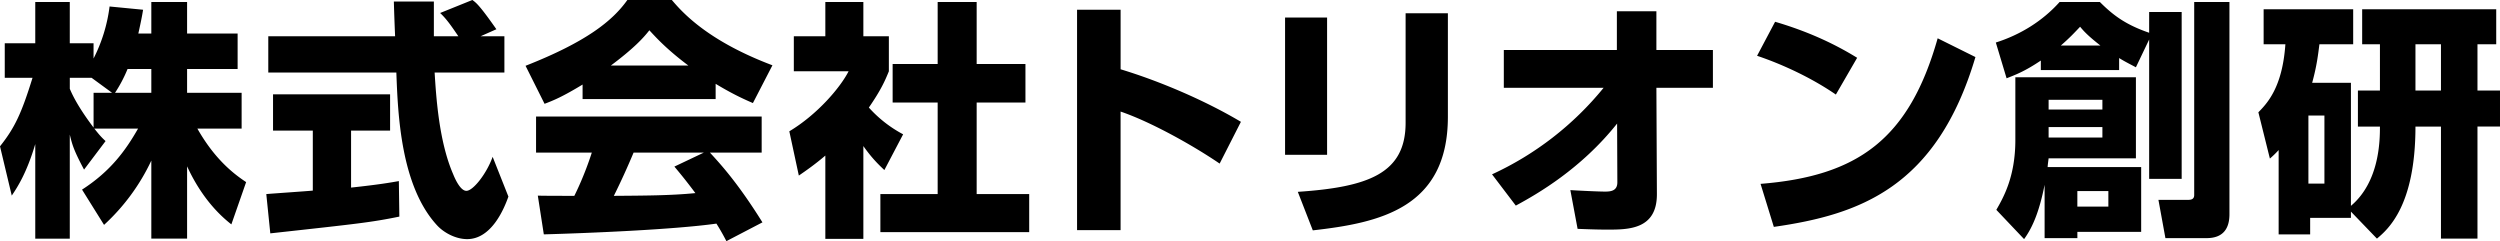 <svg xmlns="http://www.w3.org/2000/svg" viewBox="0 0 119.875 11.562"><path d="M7.256 1.607V.096h1.715v1.511h2.423V3.31H8.971v1.14h2.615v1.715H9.463c.875 1.547 1.835 2.231 2.339 2.567l-.708 2.027c-.936-.731-1.631-1.715-2.123-2.783v3.466H7.256V7.7a9.87 9.87 0 0 1-2.267 3.083L3.934 9.092c1.379-.888 2.099-1.895 2.687-2.927H4.522c.264.336.372.444.54.6L4.03 8.133c-.503-.948-.563-1.188-.684-1.679v4.989H1.691V6.908C1.283 8.287.839 8.971.564 9.379L0 7.016c.708-.887 1.032-1.583 1.56-3.286H.228V2.075h1.463V.096h1.655v1.979h1.14v.731A7.536 7.536 0 0 0 5.254.311l1.607.156c-.048.3-.108.6-.228 1.14h.624zM5.373 4.449l-.983-.72H3.347v.528c.228.552.648 1.211 1.14 1.859V4.449h.887zm1.883 0v-1.14h-1.14a6.59 6.59 0 0 1-.6 1.14h1.739zM12.768 9.307c.072-.012 2.015-.144 2.231-.168V6.261h-1.907V4.522h5.613v1.739h-1.871v2.734c1.343-.144 1.883-.24 2.291-.312l.024 1.703c-1.355.276-1.931.336-6.188.804l-.192-1.883zm10.278-7.568h1.14v1.739H20.84c.072 1.151.204 3.298.887 4.87.072.18.336.803.636.803.324 0 .972-.827 1.259-1.631l.756 1.907c-.192.54-.792 2.039-1.979 2.039-.552 0-1.127-.312-1.451-.671-1.739-1.895-1.871-5.349-1.943-7.316h-6.141v-1.74h6.081a114.13 114.13 0 0 1-.06-1.667h1.919v1.667h1.175c-.312-.456-.552-.815-.875-1.116l1.547-.624c.18.132.335.24 1.151 1.403l-.756.336zM27.935 4.054c-.948.576-1.379.756-1.823.924L25.2 3.155C28.127 2.004 29.374.996 30.081.001h2.135c.516.612 1.739 1.967 4.822 3.13l-.936 1.811c-.36-.156-.936-.408-1.787-.923v.731h-6.38v-.696zm6.896 7.508c-.12-.228-.252-.48-.479-.84-2.039.288-6.117.456-8.276.516l-.288-1.859c.06.012 1.583.012 1.751.012.096-.192.492-.996.839-2.075h-2.674V5.589h10.818v1.727H34.04c.54.588 1.343 1.463 2.519 3.346l-1.727.9zm-1.823-8.419c-1.043-.78-1.56-1.355-1.871-1.691-.288.372-.756.875-1.847 1.691h3.718zm.743 4.173h-3.37a35.056 35.056 0 0 1-.947 2.075c1.415-.012 2.71-.012 3.91-.132-.503-.672-.768-.984-1.007-1.271l1.415-.672zM41.398 11.454h-1.823V7.46c-.492.42-.924.72-1.271.959l-.456-2.123c1.343-.804 2.446-2.099 2.842-2.878h-2.626V1.739h1.511V.096h1.823v1.643h1.223v1.679c-.18.443-.372.887-.959 1.739a5.941 5.941 0 0 0 1.643 1.283l-.9 1.715c-.251-.24-.576-.54-1.007-1.151v4.449zM44.96.096h1.871V3.07h2.339v1.847h-2.339v4.39h2.519v1.823h-7.136V9.307h2.747v-4.39h-2.159V3.07h2.159V.096zM53.733.468v2.854c1.979.6 4.138 1.547 5.769 2.519l-1.02 2.003c-1.248-.852-3.274-1.991-4.75-2.495v5.685h-2.087V.468h2.087zM63.634 7.424h-2.015V.84h2.015v6.584zm5.792-1.823c0 4.377-3.274 5.085-6.477 5.445l-.719-1.847c3.37-.228 5.169-.875 5.169-3.311V.636h2.027v4.965zM71.544 8.359a14.94 14.94 0 0 0 5.349-4.149h-4.785V2.399h5.421V.54h1.895v1.859h2.71V4.21h-2.71l.024 5.085c.012 1.715-1.367 1.715-2.387 1.715-.552 0-1.043-.024-1.415-.036l-.348-1.859c.36.024 1.355.072 1.667.072.276 0 .587-.036.587-.444l-.012-2.818c-1.727 2.171-3.814 3.37-4.857 3.934l-1.14-1.5zM88.03 4.534c-1.115-.768-2.495-1.427-3.778-1.859l.864-1.631c1.799.528 3.058 1.188 3.934 1.727l-1.02 1.763zm-3.61 4.282c4.666-.372 7.124-2.147 8.491-6.98l1.811.9c-1.859 6.26-5.565 7.556-9.667 8.143l-.636-2.062zM97.859 2.902c-.779.528-1.247.696-1.643.852L95.7 2.039c1.175-.372 2.243-1.032 3.058-1.943h1.931c.647.647 1.247 1.091 2.363 1.475V.576h1.559v8h-1.559V1.895l-.636 1.332c-.288-.156-.516-.264-.804-.444v.576h-3.754v-.456zm.372 4.689c-.024.192-.036.264-.048.42h4.486v3.106H99.61v.3h-1.571V8.862c-.228 1.151-.528 1.979-.984 2.603l-1.331-1.403c.336-.587.912-1.583.912-3.346v-3.01h5.781v3.886h-4.186zm0-2.806v.468h2.579v-.468h-2.579zm0 1.307v.504h2.579v-.504h-2.579zm2.482-3.91c-.6-.468-.804-.696-.972-.9-.251.264-.492.528-.923.9h1.895zm-1.104 6.98v.744h1.487v-.744h-1.487zm5.602-9.066h1.691v10.182c0 .648-.276 1.14-1.091 1.14h-1.979l-.335-1.835h1.427c.108 0 .288-.012.288-.228V.096zM112.727 10.146v.3h-1.955v.792h-1.511V7.196a4.723 4.723 0 0 1-.42.408l-.552-2.219c.408-.42 1.151-1.175 1.295-3.262h-1.043V.444h4.294v1.679h-1.619c-.06.468-.12 1.02-.348 1.847h1.859v5.901c1.379-1.163 1.391-3.154 1.391-3.802h-1.056V4.342h1.056V2.123h-.852V.444h6.428v1.679h-.899v2.219h1.08v1.727h-1.08v5.373h-1.751V6.069h-1.223c0 3.802-1.319 4.929-1.847 5.373l-1.247-1.295zm-2.039-4.605v3.262h.768V5.541h-.768zm5.133-1.199h1.223V2.123h-1.223v2.219z"/></svg>